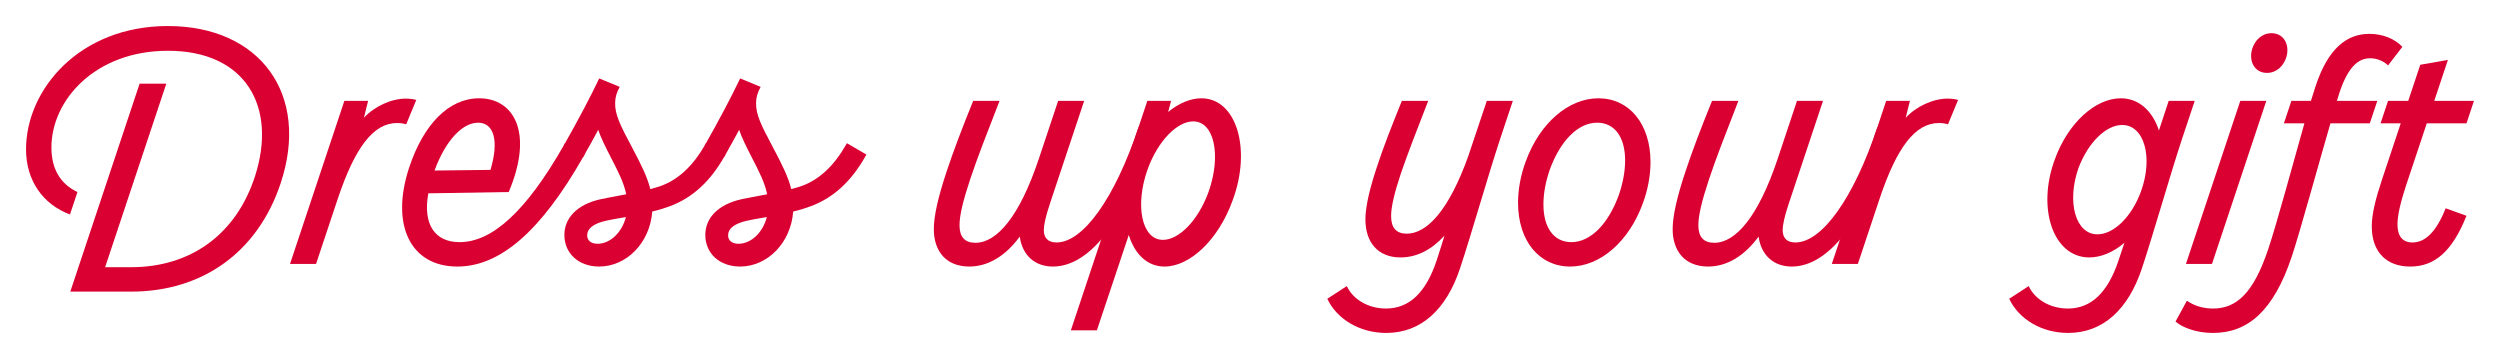 <?xml version="1.0" encoding="UTF-8"?>
<svg id="Layer_1" xmlns="http://www.w3.org/2000/svg" version="1.1" viewBox="0 0 737.362 105.879">
  <!-- Generator: Adobe Illustrator 29.7.1, SVG Export Plug-In . SVG Version: 2.1.1 Build 8)  -->
  <defs>
    <style>
      .st0 {
        fill: none;
      }

      .st1 {
        fill: #db0032;
      }
    </style>
  </defs>
  <g>
    <path class="st1" d="M49.532,7.679c27.069,0,42.045,20.062,33.213,46.461-6.719,20.158-22.942,31.869-44.061,31.869h-17.95l20.446-61.339h7.871l-18.047,54.14h7.68c17.471,0,31.006-9.6,36.573-26.974,6.527-20.447-2.88-36.861-25.726-36.861-21.503,0-34.366,14.591-34.366,28.51,0,6.527,2.784,10.847,7.68,13.15l-2.208,6.624c-7.967-2.976-12.959-9.983-12.959-19.199C7.679,26.397,23.422,7.679,49.532,7.679Z"/>
    <path class="st1" d="M101.565,29.757h7.008l-1.248,4.992c3.072-3.36,8.063-5.664,12.384-5.664,1.247,0,2.399.192,3.071.384l-2.976,7.2c-.576-.192-1.536-.385-2.688-.385-6.912,0-12.384,7.008-17.567,22.559l-6.335,19.007h-7.68l16.03-48.093Z"/>
    <path class="st1" d="M120.671,49.436c4.224-12.767,11.711-20.446,20.639-20.446,10.175,0,16.223,9.983,8.735,27.646l-23.711.385c-1.632,8.927,1.729,14.398,9.216,14.398,9.599,0,19.582-9.023,30.718-28.51l.384-.672,5.76,3.359-.384.672c-12.479,21.887-24.479,32.35-37.149,32.35-13.823,0-19.775-12.287-14.207-29.182ZM144.669,50.107c2.592-8.735.96-13.919-3.647-13.919-4.512,0-9.504,4.992-12.863,14.111l16.511-.192Z"/>
    <path class="st1" d="M166.27,42.908l.384-.672c3.552-6.239,7.584-13.823,10.079-19.103l6.048,2.496c-.864,1.535-1.344,3.071-1.344,4.703-.096,3.359,1.439,6.527,4.991,13.151,2.688,5.087,4.512,8.735,5.376,12.287,1.344-.384,2.496-.672,3.456-1.057,4.8-1.823,9.119-5.759,12.575-11.807l.384-.672,5.76,3.359-.385.672c-3.936,6.912-9.022,11.903-15.839,14.495-1.535.576-3.359,1.152-5.375,1.632-.672,9.216-7.584,16.223-15.647,16.223-6.144,0-10.271-3.936-10.271-9.311,0-4.704,3.359-8.928,10.751-10.56,1.728-.384,4.512-.864,7.487-1.44-.672-3.455-2.496-6.911-4.416-10.654-1.728-3.36-3.071-6.048-3.839-8.352-1.248,2.304-2.592,4.8-4.032,7.295l-.384.672-5.76-3.359ZM176.253,71.898c3.744,0,7.199-3.36,8.352-7.872-2.4.384-4.512.769-5.76,1.057-3.936.863-5.664,2.399-5.664,4.319,0,1.536,1.152,2.496,3.072,2.496Z"/>
    <path class="st1" d="M207.838,42.908l.384-.672c3.552-6.239,7.583-13.823,10.079-19.103l6.048,2.496c-.864,1.535-1.344,3.071-1.344,4.703-.097,3.359,1.439,6.527,4.991,13.151,2.688,5.087,4.512,8.735,5.376,12.287,1.344-.384,2.495-.672,3.455-1.057,4.8-1.823,9.119-5.759,12.575-11.807l.384-.672,5.76,3.359-.384.672c-3.936,6.912-9.023,11.903-15.839,14.495-1.536.576-3.359,1.152-5.376,1.632-.672,9.216-7.583,16.223-15.646,16.223-6.144,0-10.271-3.936-10.271-9.311,0-4.704,3.36-8.928,10.751-10.56,1.729-.384,4.512-.864,7.488-1.44-.672-3.455-2.496-6.911-4.416-10.654-1.728-3.36-3.072-6.048-3.84-8.352-1.248,2.304-2.592,4.8-4.031,7.295l-.385.672-5.759-3.359ZM217.82,71.898c3.744,0,7.2-3.36,8.352-7.872-2.399.384-4.512.769-5.76,1.057-3.936.863-5.663,2.399-5.663,4.319,0,1.536,1.152,2.496,3.071,2.496Z"/>
    <path class="st1" d="M300.764,69.786c-4.128,5.664-9.312,8.831-14.879,8.831-6.911,0-10.463-4.607-10.463-11.039,0-3.84,1.247-9.407,3.839-17.183,1.92-5.76,4.416-12.383,7.775-20.639h7.775c-3.743,9.6-6.623,16.991-8.639,23.039-2.208,6.623-3.168,10.847-3.168,13.631,0,3.455,1.536,5.184,4.704,5.184,6.239,0,12.959-7.584,18.718-24.862l5.664-16.991h7.68l-10.079,30.238c-1.345,4.031-1.824,6.432-1.824,7.871,0,2.112,1.056,3.647,3.743,3.647,7.872,0,17.184-13.055,24.19-33.981h5.567c-8.927,26.975-19.678,41.085-30.813,41.085-5.375,0-9.023-3.359-9.791-8.831Z"/>
    <path class="st1" d="M338.396,29.757h7.008l-.864,3.264c3.168-2.592,6.624-4.031,9.792-4.031,10.367,0,14.879,14.975,9.215,30.142-4.224,11.711-12.671,19.486-20.062,19.486-5.184,0-8.831-3.743-10.559-9.311l-9.408,28.126h-7.679l22.558-67.676ZM343.004,70.746c4.703,0,10.367-5.663,13.438-14.111,3.84-10.751,1.729-20.83-4.512-20.83-4.703,0-10.367,5.663-13.438,14.111-3.84,10.751-1.729,20.83,4.512,20.83Z"/>
    <path class="st1" d="M391.484,88.121l5.76-3.744c1.728,3.84,6.239,6.624,11.52,6.624,6.911,0,11.807-4.704,14.975-14.207,1.152-3.456,1.824-5.76,2.304-7.296-3.743,4.128-8.159,6.432-12.959,6.432-6.815,0-10.367-4.607-10.367-11.231,0-3.647,1.248-9.119,3.552-15.935,1.728-5.279,4.128-11.423,7.199-19.007h7.775c-3.359,8.544-6.144,15.839-8.063,21.406-2.016,6.048-2.88,9.983-2.88,12.575,0,3.456,1.536,5.184,4.608,5.184,5.951,0,12.383-6.815,18.143-22.846l5.472-16.319h7.679l-3.743,11.231c-3.552,10.751-8.64,28.605-11.808,38.109-4.031,12.191-11.519,19.103-21.79,19.103-7.871,0-14.591-4.128-17.375-10.079Z"/>
    <path class="st1" d="M447.739,59.803c0-3.936.768-8.159,2.304-12.287,4.128-11.231,12.575-18.526,21.406-18.526,9.023,0,15.359,7.487,15.359,18.814,0,3.936-.769,8.159-2.304,12.287-4.128,11.231-12.575,18.526-21.407,18.526-9.023,0-15.358-7.487-15.358-18.814ZM463.482,71.418c5.663,0,10.847-5.376,13.919-13.727,1.247-3.552,1.92-7.104,1.92-10.367,0-7.008-3.168-11.136-8.256-11.136-5.663,0-10.847,5.376-13.919,13.728-1.248,3.552-1.92,7.104-1.92,10.367,0,7.007,3.168,11.135,8.256,11.135Z"/>
    <path class="st1" d="M518.682,69.786c-4.128,5.664-9.312,8.831-14.879,8.831-6.912,0-10.464-4.607-10.464-11.039,0-3.84,1.248-9.407,3.84-17.183,1.92-5.76,4.416-12.383,7.775-20.639h7.775c-3.743,9.6-6.623,16.991-8.639,23.039-2.208,6.623-3.168,10.847-3.168,13.631,0,3.455,1.535,5.184,4.703,5.184,6.24,0,12.959-7.584,18.719-24.862l5.664-16.991h7.679l-10.079,30.238c-1.344,4.031-1.823,6.432-1.823,7.871,0,2.112,1.056,3.647,3.743,3.647,7.872,0,17.183-13.055,24.19-33.981h5.567c-8.927,26.975-19.679,41.085-30.813,41.085-5.376,0-9.023-3.359-9.791-8.831Z"/>
    <path class="st1" d="M556.313,29.757h7.007l-1.247,4.992c3.071-3.36,8.062-5.664,12.383-5.664,1.248,0,2.399.192,3.071.384l-2.976,7.2c-.576-.192-1.536-.385-2.688-.385-6.912,0-12.383,7.008-17.567,22.559l-6.335,19.007h-7.68l16.031-48.093Z"/>
    <path class="st1" d="M592.603,88.121l5.76-3.744c1.728,3.84,6.239,6.624,11.519,6.624,6.912,0,11.808-4.704,14.976-14.207l1.728-5.184c-3.264,2.783-6.911,4.319-10.367,4.319-10.56,0-15.551-14.303-10.175-28.894,3.936-10.848,11.999-18.047,19.486-18.047,5.376,0,9.407,3.84,11.231,9.503l2.88-8.735h7.679l-3.743,11.231c-3.552,10.751-8.64,28.605-11.808,38.109-4.031,12.191-11.519,19.103-21.79,19.103-7.872,0-14.591-4.128-17.375-10.079ZM618.617,69.114c4.799,0,10.079-5.088,12.862-12.671,3.648-10.079.96-19.583-5.567-19.583-4.703,0-9.983,5.088-12.863,12.671-3.552,10.08-.863,19.583,5.568,19.583Z"/>
    <path class="st1" d="M660.76,29.757h7.679l-16.03,48.093h-7.68l16.031-48.093ZM669.975,9.791c3.84,0,5.472,3.743,4.32,7.199-.769,2.399-2.784,4.512-5.664,4.512-3.84,0-5.472-3.744-4.319-7.2.768-2.399,2.783-4.511,5.663-4.511Z"/>
    <path class="st1" d="M641.657,94.841l3.359-6.144c1.92,1.344,4.512,2.304,7.68,2.304,6.815,0,11.903-4.32,16.319-17.567,2.495-7.392,7.199-24.862,10.655-37.053h-6.048l2.208-6.624h5.76l1.439-4.512c3.647-10.943,9.119-15.263,15.839-15.263,3.84,0,7.487,1.44,9.695,3.84l-4.224,5.472c-1.344-1.344-3.36-2.112-5.279-2.112-3.648,0-6.624,2.784-9.12,10.367l-.672,2.208h11.903l-2.208,6.624h-11.615c-3.552,12.19-8.927,31.869-11.423,39.356-5.376,16.031-12.959,22.463-23.23,22.463-4.8,0-8.927-1.536-11.039-3.359Z"/>
    <path class="st1" d="M699.541,66.811c0-3.744,1.152-8.256,3.072-14.015l5.472-16.415h-5.952l2.208-6.624h5.952l3.552-10.655,8.159-1.439-4.032,12.095h11.712l-2.208,6.624h-11.711l-6.24,18.719c-1.535,4.703-2.399,8.447-2.399,11.135,0,3.456,1.536,5.279,4.416,5.279,3.743,0,7.007-3.071,9.791-10.079l6.144,2.208c-4.224,10.56-9.407,14.975-16.606,14.975-7.008,0-11.328-4.319-11.328-11.807Z"/>
  </g>
  <rect class="st0" width="737.362" height="105.879"/>
</svg>